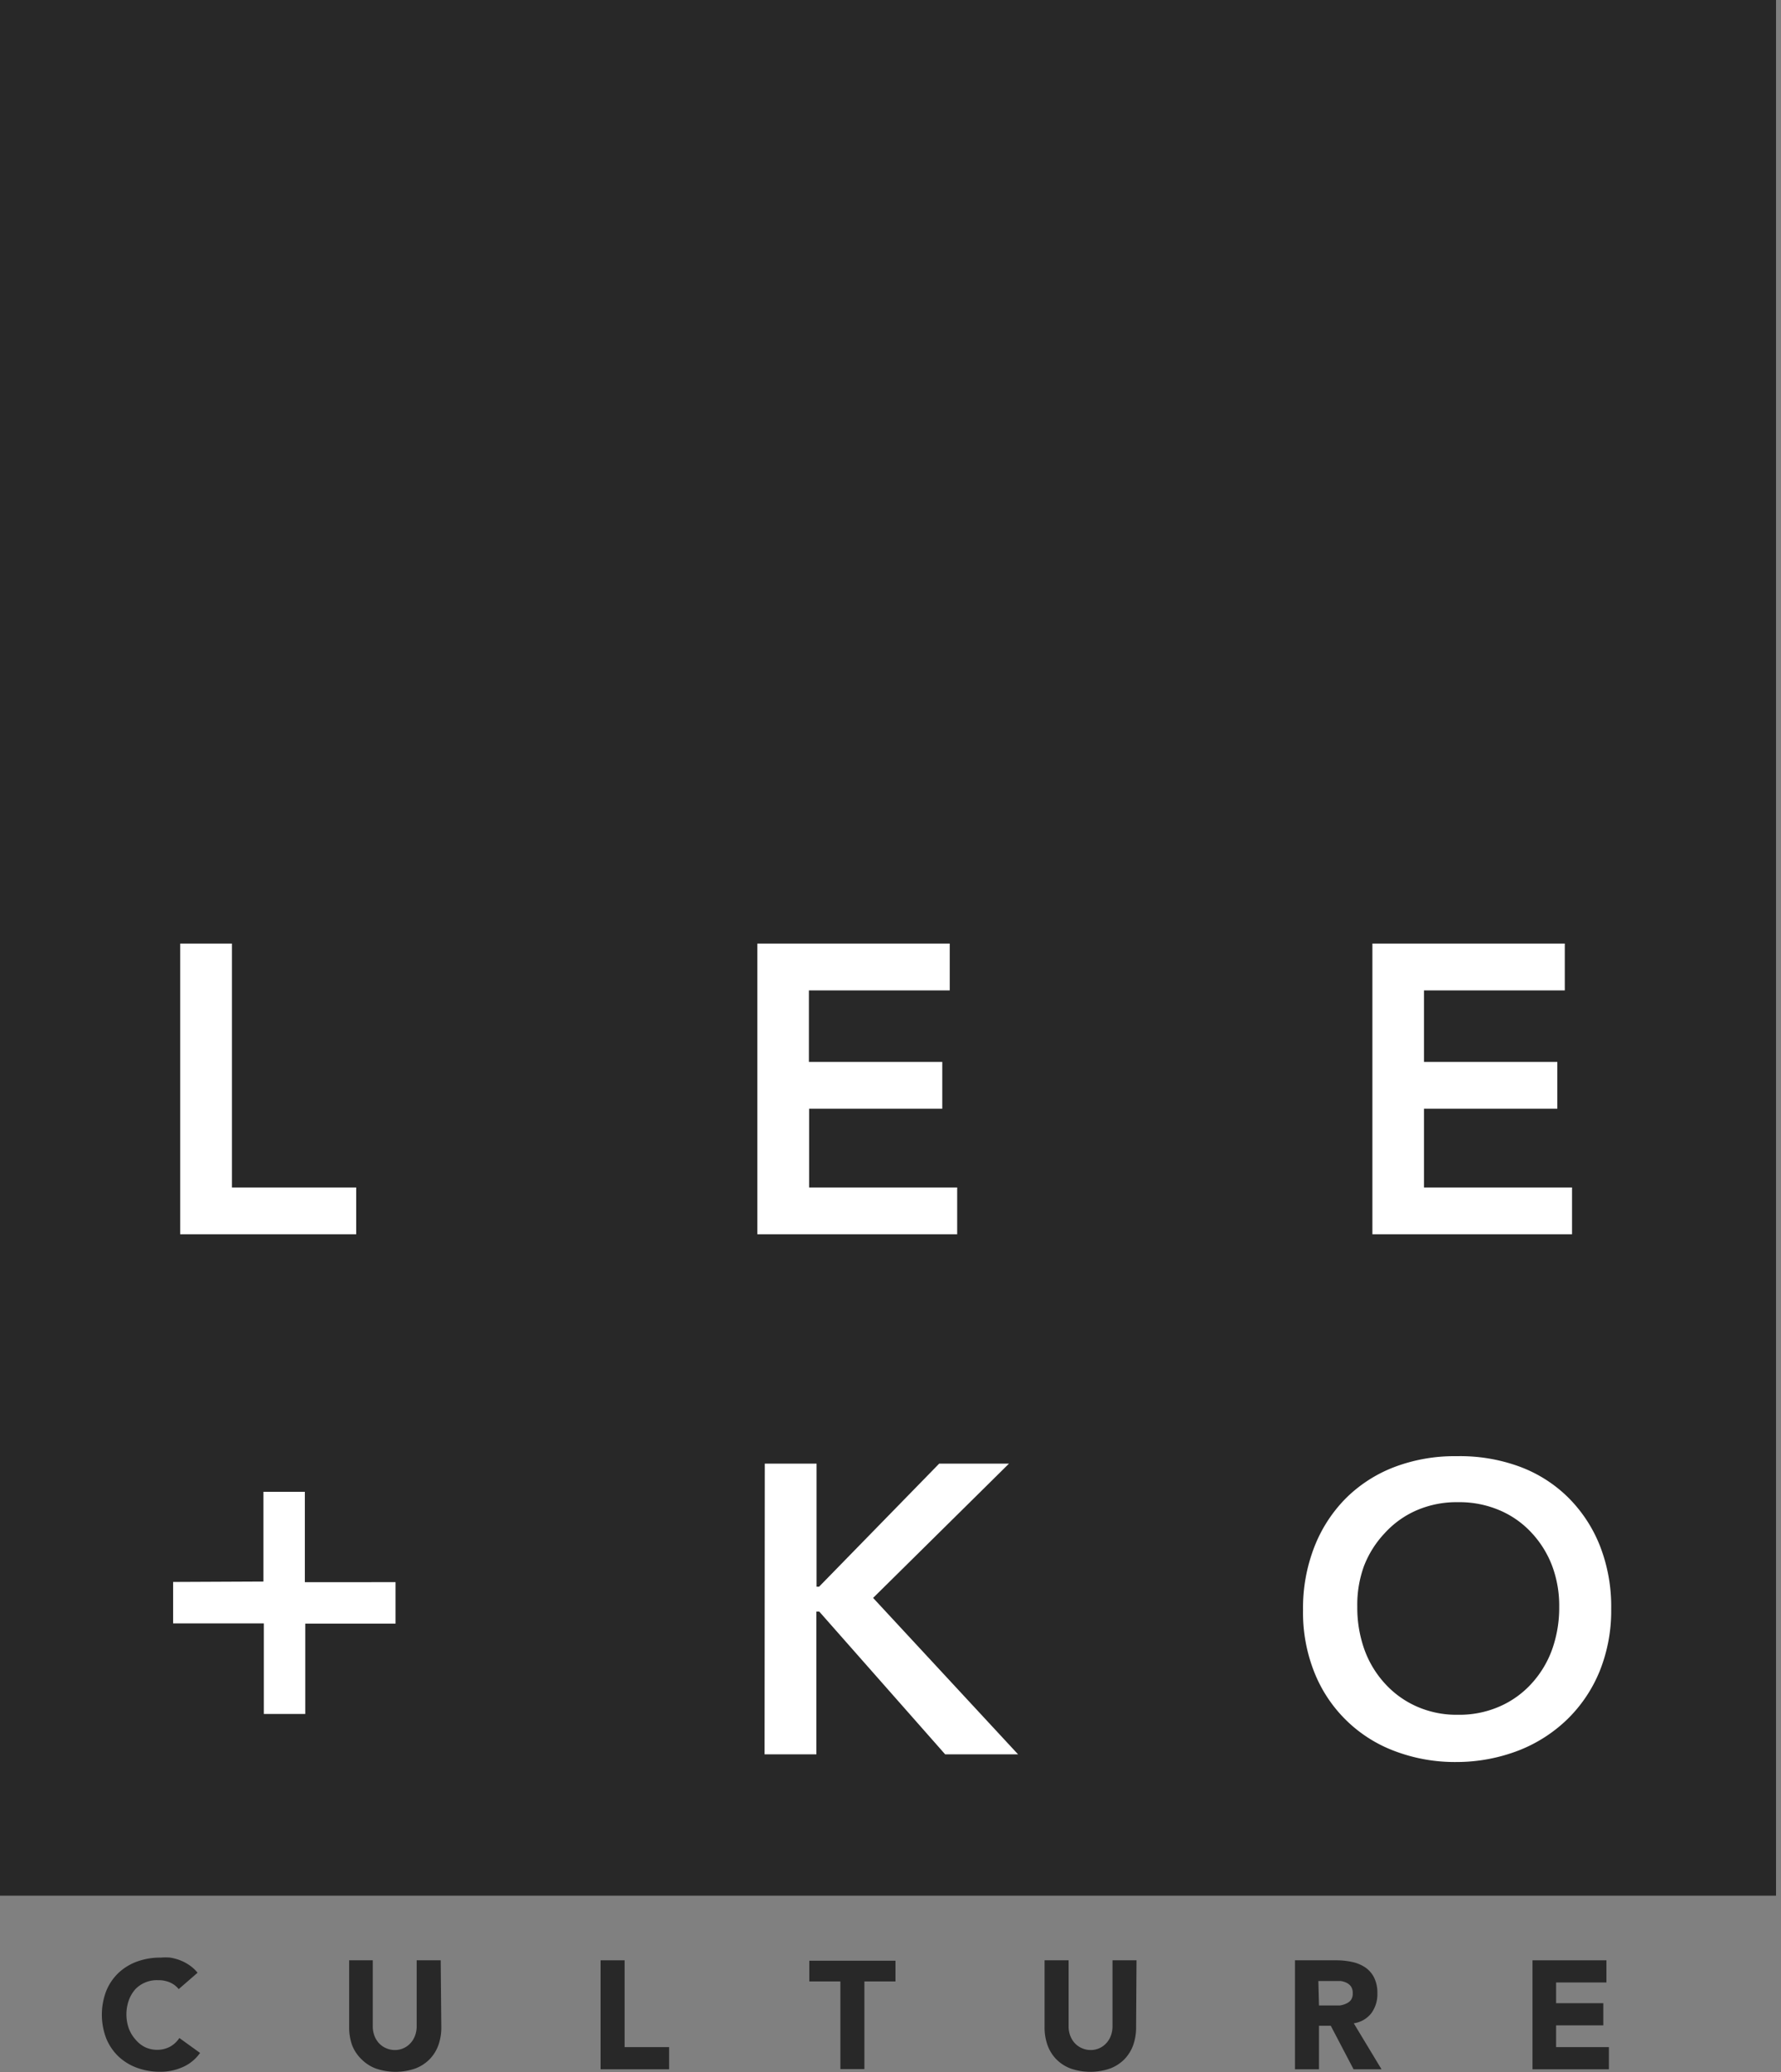 <svg id="Layer_1" data-name="Layer 1" xmlns="http://www.w3.org/2000/svg" viewBox="0 0 86 100"><rect x="0" y="0" width="86" height="100" fill="#808080" stroke="none"/><defs><style>.cls-1{fill:#282828;}.cls-2{fill:#fff;}</style></defs><title>logo</title><rect class="cls-1" width="85.76" height="91.49"/><path class="cls-1" d="M8.63,96a1.13,1.13,0,0,0-.42-.32,1.39,1.39,0,0,0-.58-.11A1.44,1.44,0,0,0,6.54,96a1.65,1.65,0,0,0-.32.54,2.05,2.05,0,0,0,0,1.36,1.69,1.69,0,0,0,.32.53A1.43,1.43,0,0,0,7,98.8a1.36,1.36,0,0,0,.58.13,1.31,1.31,0,0,0,.63-.15,1.26,1.26,0,0,0,.45-.42l1,.72a2,2,0,0,1-.85.69,2.62,2.62,0,0,1-1.05.22,3.24,3.24,0,0,1-1.14-.19,2.6,2.6,0,0,1-.9-.55,2.51,2.51,0,0,1-.59-.87,3.2,3.2,0,0,1,0-2.29,2.51,2.51,0,0,1,.59-.87,2.6,2.6,0,0,1,.9-.55,3.24,3.24,0,0,1,1.14-.19,2.78,2.78,0,0,1,.46,0,2.49,2.49,0,0,1,.48.13,2.1,2.1,0,0,1,.45.24,1.78,1.78,0,0,1,.39.36Z"/><path class="cls-1" d="M21.31,97.84a2.54,2.54,0,0,1-.14.86,1.9,1.9,0,0,1-.42.68,1.93,1.93,0,0,1-.69.45,2.92,2.92,0,0,1-1.92,0,1.92,1.92,0,0,1-.69-.45A1.9,1.9,0,0,1,17,98.7a2.54,2.54,0,0,1-.14-.86V94.61H18v3.19a1.28,1.28,0,0,0,.08.45,1.07,1.07,0,0,0,.22.36,1,1,0,0,0,.34.24,1.06,1.06,0,0,0,.43.09,1,1,0,0,0,.42-.09,1,1,0,0,0,.33-.24,1.09,1.09,0,0,0,.22-.36,1.28,1.28,0,0,0,.08-.45V94.61h1.16Z"/><path class="cls-1" d="M29,94.61h1.16V98.8h2.15v1.07H29Z"/><path class="cls-1" d="M40.58,95.63h-1.5v-1h4.16v1h-1.5v4.23H40.58Z"/><path class="cls-1" d="M54.86,97.84a2.54,2.54,0,0,1-.14.86,1.9,1.9,0,0,1-.42.68,1.92,1.92,0,0,1-.69.45,2.92,2.92,0,0,1-1.92,0,1.92,1.92,0,0,1-.69-.45,1.89,1.89,0,0,1-.42-.68,2.53,2.53,0,0,1-.14-.86V94.61h1.16v3.19a1.27,1.27,0,0,0,.08.45,1.08,1.08,0,0,0,.22.36,1,1,0,0,0,.34.24,1.06,1.06,0,0,0,.43.09,1,1,0,0,0,.42-.09,1,1,0,0,0,.33-.24,1.07,1.07,0,0,0,.22-.36,1.27,1.27,0,0,0,.08-.45V94.61h1.16Z"/><path class="cls-1" d="M62.53,94.61h2a3.61,3.61,0,0,1,.76.08,1.81,1.81,0,0,1,.63.26,1.3,1.3,0,0,1,.43.49,1.66,1.66,0,0,1,.16.77,1.54,1.54,0,0,1-.29.95,1.3,1.3,0,0,1-.85.49l1.34,2.22H65.36l-1.1-2.1h-.57v2.1H62.53Zm1.16,2.18h1A1,1,0,0,0,65,96.7a.55.55,0,0,0,.23-.17.53.53,0,0,0,.09-.33.56.56,0,0,0-.08-.32.55.55,0,0,0-.21-.18.92.92,0,0,0-.29-.09l-.32,0h-.76Z"/><path class="cls-1" d="M74,94.61h3.57v1.07H75.14v1h2.28v1.07H75.14V98.8h2.55v1.07H74Z"/><path class="cls-2" d="M8.7,45.54h2.5V57.31h6v2.26H8.7Z"/><path class="cls-2" d="M36.57,45.54h9.29V47.8h-6.8v3.45h6.44v2.26H39.07v3.8h7.15v2.26H36.57Z"/><path class="cls-2" d="M66.27,45.54h9.29V47.8h-6.8v3.45H75.2v2.26H68.76v3.8h7.15v2.26H66.27Z"/><path class="cls-2" d="M12.72,76.33V72h2v4.36H19.1v2H14.74v4.36h-2V78.35H8.36v-2Z"/><path class="cls-2" d="M36.93,70.64h2.5v5.94h.12l5.8-5.94h3.37l-6.56,6.48,7,7.55H45.64l-6.08-6.89h-.14v6.89h-2.5Z"/><path class="cls-2" d="M62.92,77.71a8.13,8.13,0,0,1,.55-3.06A6.87,6.87,0,0,1,65,72.3a6.73,6.73,0,0,1,2.34-1.5,8.2,8.2,0,0,1,3-.52,8.33,8.33,0,0,1,3,.49,6.58,6.58,0,0,1,2.36,1.48,6.82,6.82,0,0,1,1.55,2.34,8,8,0,0,1,.55,3.05,7.79,7.79,0,0,1-.55,3,6.86,6.86,0,0,1-1.55,2.32,7.06,7.06,0,0,1-2.36,1.52,8.34,8.34,0,0,1-3,.56,8.2,8.2,0,0,1-3-.53,6.69,6.69,0,0,1-3.87-3.79A7.79,7.79,0,0,1,62.92,77.71Zm2.62-.16a6,6,0,0,0,.35,2.08,4.88,4.88,0,0,0,1,1.64,4.56,4.56,0,0,0,1.52,1.09,4.75,4.75,0,0,0,2,.4,4.82,4.82,0,0,0,2-.4,4.53,4.53,0,0,0,1.53-1.09,4.9,4.9,0,0,0,1-1.64,6,6,0,0,0,.35-2.08,5.48,5.48,0,0,0-.35-2,4.87,4.87,0,0,0-1-1.59,4.49,4.49,0,0,0-1.53-1.07,4.93,4.93,0,0,0-2-.39,4.86,4.86,0,0,0-2,.39A4.51,4.51,0,0,0,66.86,74a4.86,4.86,0,0,0-1,1.59A5.47,5.47,0,0,0,65.54,77.55Z"/></svg>